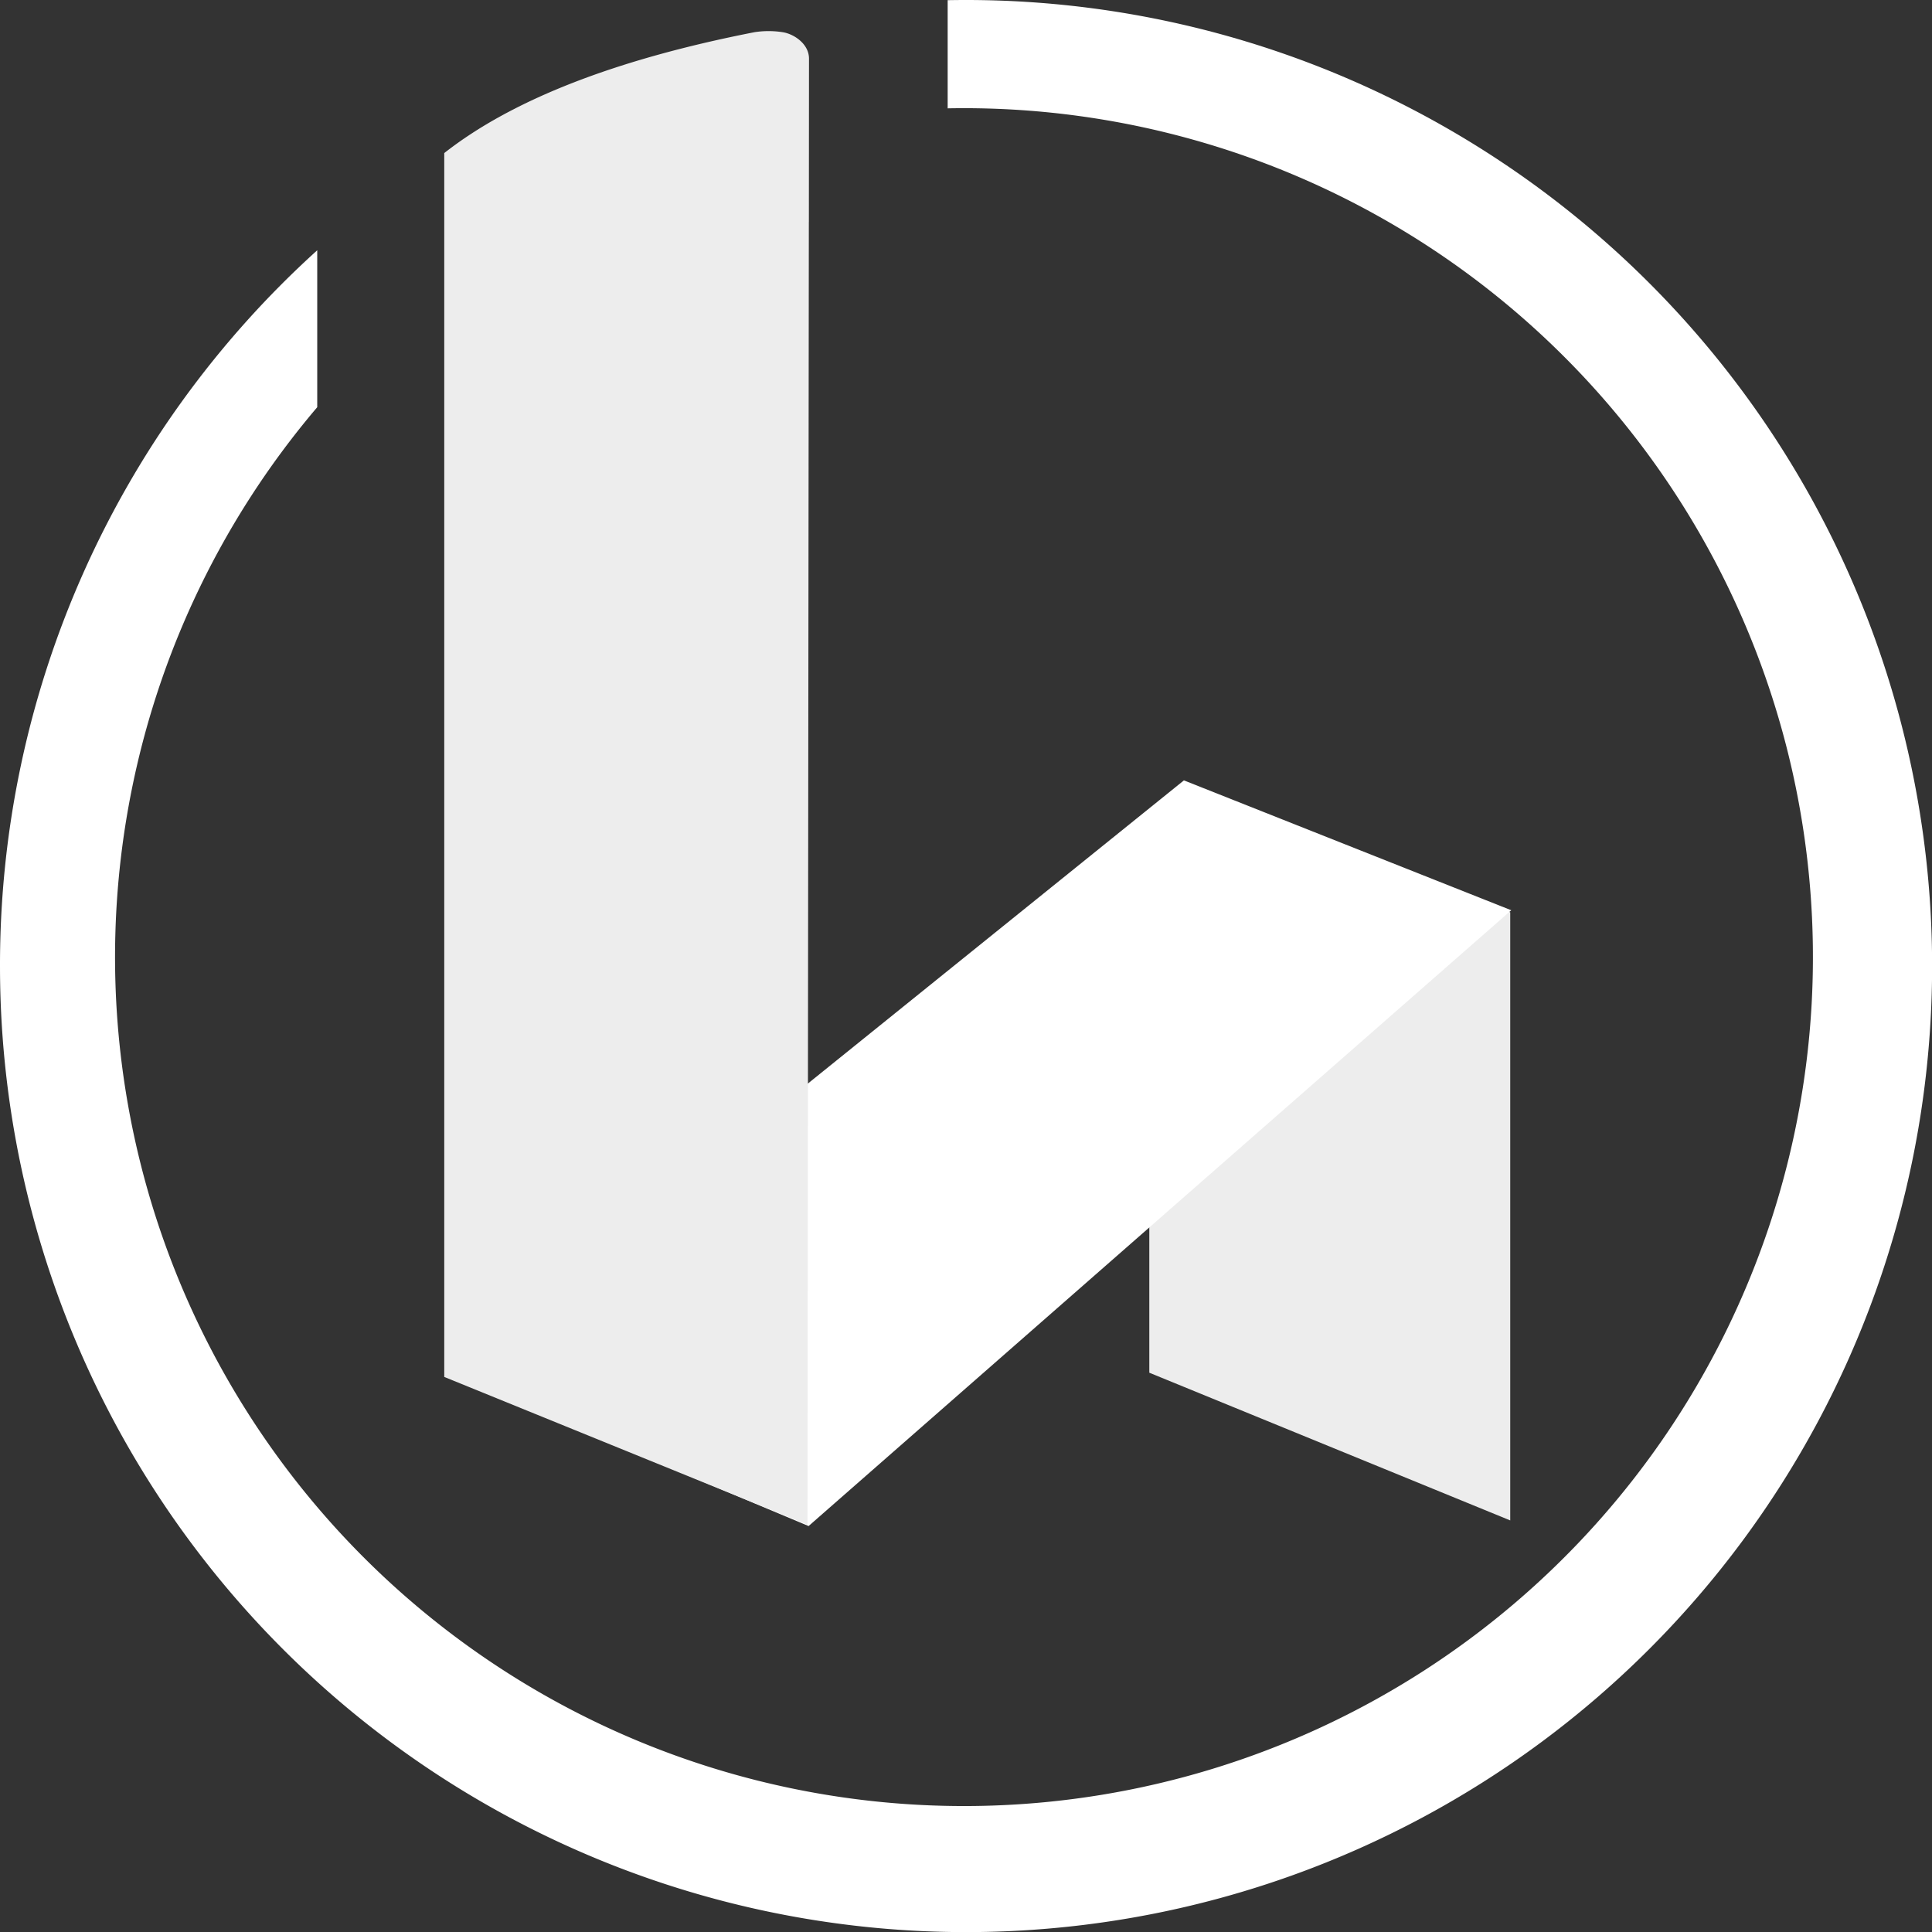 <?xml version="1.0" encoding="UTF-8"?>
<svg xmlns="http://www.w3.org/2000/svg" width="267.305" height="267.319" viewBox="0 0 267.305 267.319">
  <rect x="0" y="0" width="267.305" height="267.319" fill="#333333" stroke="none"/>
  <g id="Grupo_7284" data-name="Grupo 7284" transform="translate(-172.933 -269.122)">
    <path id="Trazado_127" data-name="Trazado 127" d="M172.933,402.781a133.317,133.317,0,0,1,43.892-99.032v21.712a117.456,117.456,0,1,0,89.485-41.372c-.757,0-1.509.008-2.261.022V269.146q1.264-.023,2.536-.024A133.66,133.66,0,1,1,172.933,402.781Z" fill="#fff"></path>
    <g id="Grupo_74" data-name="Grupo 74" transform="translate(234.398 273.425)">
      <path id="Trazado_128" data-name="Trazado 128" d="M319.52,374.922c10.092-1.358,8.816-4.212,8.816-4.212l41.119,16.02v84.14L319.52,450.433Z" transform="translate(-221.97 -264.812)" fill="#ededed"></path>
      <path id="Trazado_129" data-name="Trazado 129" d="M377.192,386.622l-97.22,85.2-50.008-20.983L331.9,368.654Z" transform="translate(-229.563 -264.986)" fill="#fff" fill-rule="evenodd"></path>
      <path id="Trazado_130" data-name="Trazado 130" d="M280.059,276.888c0-2.017-2.068-3.409-3.65-3.65a12.712,12.712,0,0,0-3.889,0q-28.814,5.646-42.926,16.724V459.293l50.256,20.446.187-180.222h.005Z" transform="translate(-229.594 -273.088)" fill="#ededed"></path>
    </g>
  </g>
</svg>
